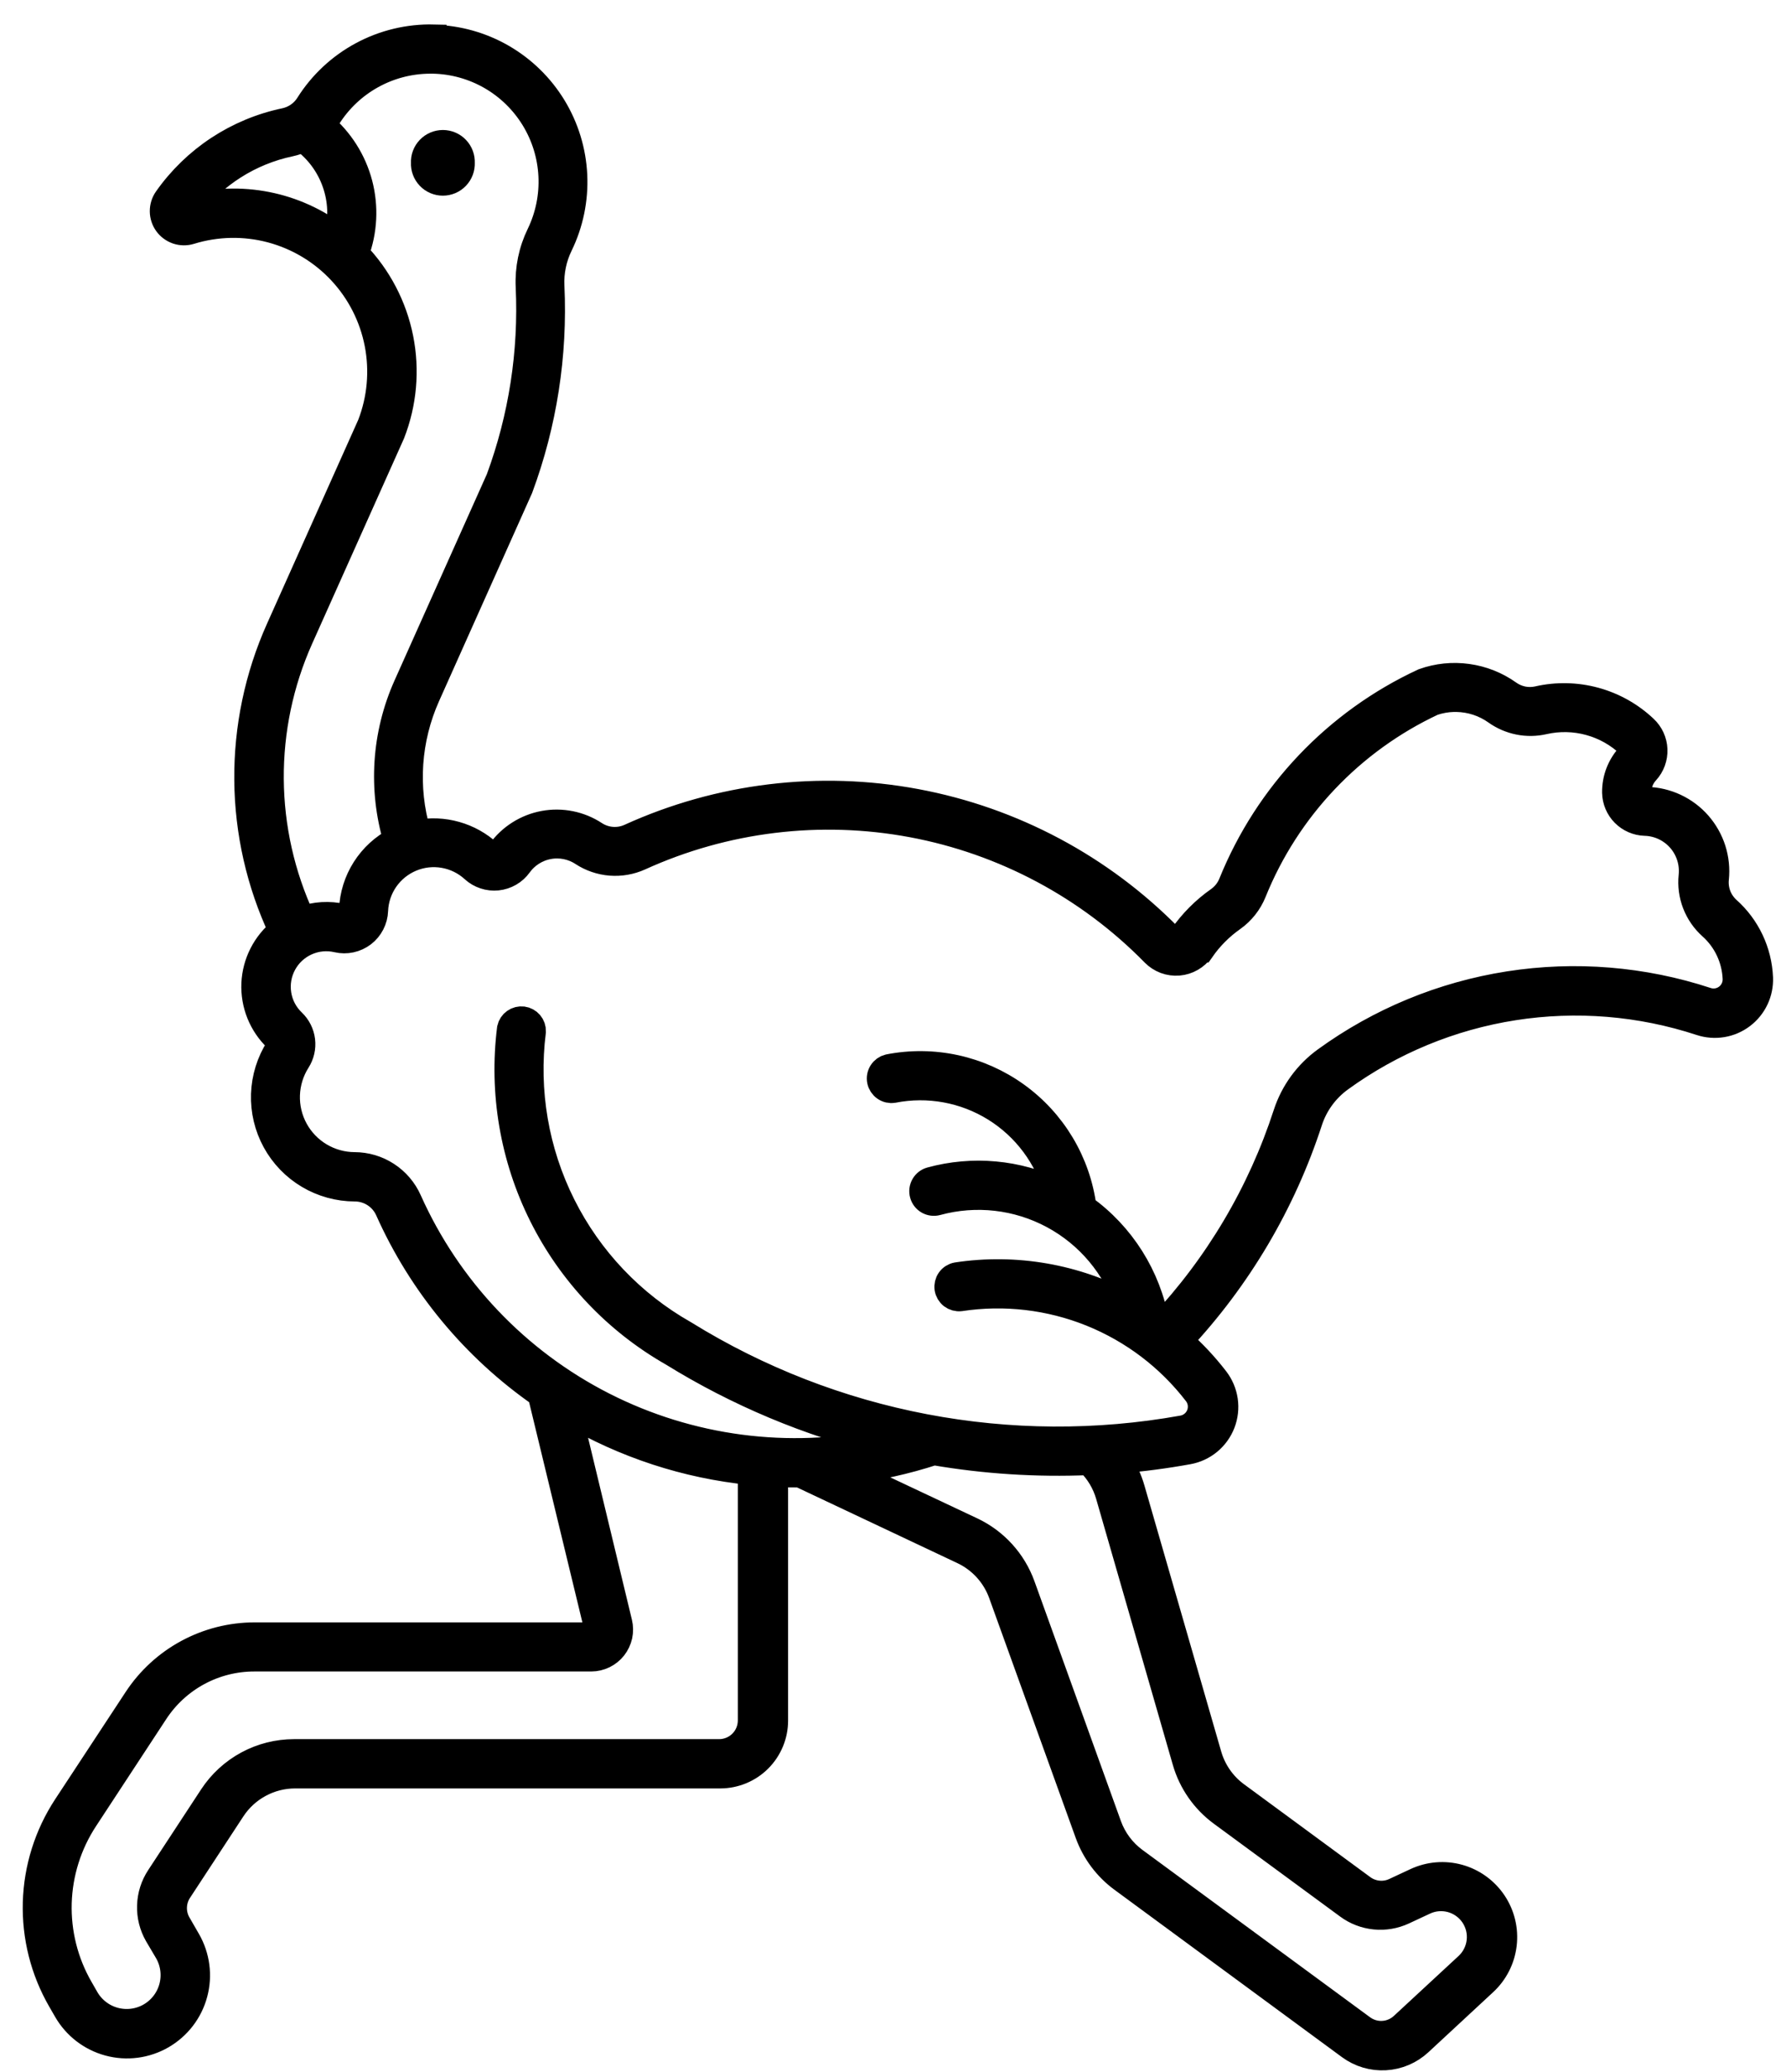 <svg xmlns="http://www.w3.org/2000/svg" width="69" height="80" viewBox="0 0 69 80" fill="none"><path d="M16.755 1.445C15.791 1.422 14.838 1.65 13.988 2.106C13.139 2.562 12.422 3.23 11.909 4.045C11.808 4.205 11.677 4.342 11.522 4.449C11.368 4.556 11.193 4.632 11.009 4.671C9.159 5.058 7.525 6.134 6.437 7.679C6.338 7.819 6.286 7.987 6.287 8.158C6.288 8.329 6.343 8.496 6.443 8.635C6.544 8.774 6.686 8.877 6.849 8.932C7.011 8.986 7.187 8.988 7.351 8.937C8.368 8.624 9.453 8.603 10.481 8.877C11.509 9.152 12.439 9.71 13.165 10.489C13.891 11.267 14.382 12.234 14.584 13.279C14.786 14.324 14.689 15.405 14.305 16.398L10.77 24.294C9.949 26.127 9.533 28.116 9.551 30.125C9.568 32.133 10.019 34.114 10.873 35.932C10.562 36.179 10.308 36.489 10.127 36.842C9.946 37.195 9.844 37.582 9.825 37.978C9.808 38.375 9.875 38.77 10.023 39.138C10.171 39.506 10.396 39.838 10.683 40.111C10.735 40.155 10.771 40.216 10.783 40.284C10.795 40.351 10.783 40.42 10.749 40.48C10.409 41.012 10.219 41.625 10.197 42.256C10.176 42.886 10.324 43.511 10.627 44.065C10.93 44.619 11.376 45.081 11.919 45.403C12.461 45.725 13.081 45.895 13.712 45.896C13.983 45.897 14.247 45.976 14.474 46.123C14.701 46.271 14.881 46.481 14.991 46.728C16.271 49.593 18.309 52.055 20.884 53.848L23.07 62.88C23.078 62.912 23.078 62.946 23.071 62.979C23.064 63.012 23.049 63.042 23.028 63.069C23.007 63.095 22.98 63.116 22.95 63.13C22.919 63.144 22.886 63.151 22.852 63.15H9.836C8.93 63.15 8.039 63.376 7.242 63.806C6.445 64.236 5.768 64.857 5.271 65.614L2.547 69.757C1.823 70.861 1.419 72.145 1.381 73.465C1.344 74.786 1.673 76.091 2.333 77.235L2.562 77.632C2.92 78.254 3.511 78.709 4.204 78.895C4.897 79.082 5.636 78.985 6.258 78.627C6.88 78.268 7.335 77.678 7.521 76.984C7.708 76.291 7.611 75.552 7.253 74.93L6.87 74.266C6.762 74.067 6.711 73.842 6.724 73.616C6.736 73.391 6.811 73.172 6.94 72.987L8.985 69.866C9.249 69.465 9.607 69.136 10.03 68.909C10.451 68.681 10.924 68.562 11.403 68.562H27.828C28.39 68.561 28.929 68.338 29.326 67.941C29.723 67.543 29.947 67.005 29.947 66.443V56.919C30.267 56.935 30.587 56.942 30.907 56.94L37.2 59.909C37.893 60.236 38.427 60.823 38.687 61.543L42.029 70.803C42.284 71.51 42.744 72.125 43.35 72.571L52.143 79.037C52.541 79.33 53.028 79.475 53.522 79.446C54.015 79.418 54.483 79.218 54.845 78.882L57.34 76.569C57.762 76.181 58.031 75.655 58.098 75.086C58.166 74.517 58.027 73.943 57.708 73.468C57.388 72.992 56.909 72.646 56.357 72.493C55.805 72.34 55.216 72.39 54.697 72.633L53.882 73.013C53.684 73.106 53.465 73.143 53.247 73.121C53.029 73.1 52.822 73.02 52.645 72.891L47.764 69.303C47.25 68.925 46.876 68.387 46.699 67.774L43.733 57.502C43.621 57.11 43.447 56.739 43.217 56.402C44.117 56.328 45.013 56.211 45.901 56.05C46.197 55.997 46.474 55.869 46.706 55.677C46.937 55.486 47.116 55.238 47.224 54.958C47.332 54.678 47.366 54.374 47.323 54.077C47.279 53.779 47.16 53.498 46.977 53.26C46.562 52.721 46.096 52.224 45.585 51.774C47.855 49.35 49.565 46.456 50.593 43.298C50.807 42.642 51.223 42.072 51.781 41.667C53.764 40.228 56.06 39.281 58.48 38.903C60.901 38.525 63.377 38.727 65.704 39.492C65.972 39.58 66.258 39.602 66.537 39.556C66.816 39.51 67.079 39.397 67.305 39.226C67.53 39.056 67.711 38.834 67.832 38.578C67.953 38.323 68.01 38.042 67.999 37.759C67.978 37.259 67.858 36.768 67.644 36.315C67.43 35.862 67.128 35.457 66.755 35.124C66.589 34.975 66.461 34.789 66.38 34.582C66.3 34.374 66.271 34.15 66.294 33.929C66.333 33.551 66.294 33.169 66.179 32.806C66.063 32.444 65.874 32.11 65.624 31.824C65.373 31.538 65.066 31.307 64.722 31.146C64.377 30.984 64.004 30.896 63.623 30.886H63.581C63.507 30.882 63.438 30.85 63.386 30.798C63.335 30.745 63.305 30.675 63.303 30.601C63.296 30.303 63.406 30.014 63.609 29.796C63.821 29.564 63.932 29.258 63.92 28.944C63.908 28.631 63.772 28.334 63.542 28.12C63 27.608 62.34 27.237 61.62 27.041C60.901 26.845 60.144 26.829 59.417 26.995C59.223 27.039 59.023 27.041 58.828 27.002C58.634 26.962 58.45 26.882 58.289 26.767C57.817 26.431 57.27 26.214 56.697 26.135C56.123 26.055 55.538 26.115 54.992 26.31C51.618 27.877 48.965 30.669 47.571 34.119C47.468 34.371 47.295 34.588 47.072 34.744C46.523 35.13 46.046 35.609 45.662 36.16C45.638 36.196 45.606 36.226 45.568 36.248C45.531 36.271 45.489 36.284 45.445 36.288C45.402 36.292 45.358 36.286 45.317 36.271C45.276 36.255 45.239 36.231 45.209 36.2C42.55 33.488 39.12 31.66 35.386 30.963C31.651 30.267 27.793 30.735 24.335 32.306C24.119 32.405 23.882 32.447 23.645 32.429C23.409 32.411 23.181 32.334 22.982 32.204C22.401 31.823 21.696 31.682 21.013 31.808C20.331 31.934 19.723 32.319 19.317 32.882C19.293 32.916 19.262 32.944 19.226 32.965C19.19 32.986 19.151 32.999 19.11 33.004C19.068 33.008 19.027 33.004 18.987 32.991C18.948 32.978 18.912 32.957 18.881 32.929C18.516 32.596 18.079 32.353 17.604 32.22C17.128 32.086 16.628 32.065 16.143 32.159C15.632 30.41 15.761 28.535 16.506 26.871L20.093 18.852C21.018 16.358 21.43 13.703 21.306 11.047C21.28 10.5 21.393 9.956 21.633 9.465C22.041 8.626 22.232 7.697 22.188 6.765C22.144 5.832 21.866 4.926 21.381 4.129C20.895 3.332 20.217 2.669 19.409 2.202C18.601 1.735 17.688 1.479 16.755 1.456L16.755 1.445ZM16.6 2.345C16.645 2.344 16.691 2.344 16.736 2.345C17.519 2.362 18.285 2.576 18.964 2.966C19.643 3.357 20.212 3.912 20.621 4.58C21.029 5.248 21.263 6.008 21.301 6.791C21.339 7.573 21.179 8.352 20.838 9.057C20.533 9.683 20.391 10.375 20.423 11.07C20.541 13.597 20.15 16.122 19.274 18.496L15.696 26.487C14.859 28.361 14.722 30.473 15.31 32.44C14.812 32.697 14.392 33.081 14.091 33.553C13.79 34.025 13.62 34.569 13.598 35.128C13.597 35.171 13.585 35.214 13.566 35.252C13.546 35.29 13.518 35.323 13.483 35.349C13.449 35.376 13.41 35.394 13.368 35.403C13.325 35.412 13.282 35.412 13.24 35.402C12.722 35.282 12.18 35.314 11.68 35.494C10.892 33.798 10.477 31.953 10.464 30.084C10.45 28.214 10.839 26.363 11.602 24.656L15.145 16.742C15.603 15.572 15.716 14.295 15.47 13.062C15.224 11.829 14.629 10.693 13.756 9.788C14.079 8.927 14.127 7.987 13.894 7.098C13.66 6.209 13.157 5.414 12.453 4.822C12.537 4.728 12.613 4.627 12.681 4.52C13.1 3.858 13.678 3.312 14.363 2.932C15.047 2.552 15.817 2.35 16.6 2.345ZM11.705 5.377C12.276 5.799 12.707 6.383 12.942 7.053C13.178 7.722 13.207 8.447 13.026 9.134C12.225 8.521 11.294 8.101 10.305 7.906C9.316 7.711 8.296 7.746 7.322 8.009C8.277 6.747 9.656 5.872 11.206 5.546C11.379 5.509 11.544 5.453 11.705 5.377ZM56.152 26.993C56.192 26.992 56.233 26.992 56.274 26.993C56.819 27.002 57.348 27.176 57.792 27.492C58.057 27.681 58.359 27.811 58.678 27.875C58.998 27.939 59.327 27.934 59.644 27.861C60.226 27.729 60.833 27.742 61.409 27.9C61.985 28.057 62.513 28.354 62.947 28.765C63.001 28.819 63.032 28.893 63.032 28.97C63.032 29.047 63.001 29.121 62.947 29.176C62.585 29.563 62.387 30.076 62.395 30.606C62.401 30.912 62.524 31.205 62.739 31.422C62.955 31.64 63.246 31.767 63.552 31.776C63.808 31.783 64.06 31.843 64.292 31.952C64.524 32.061 64.731 32.217 64.9 32.409C65.069 32.602 65.196 32.828 65.274 33.072C65.351 33.316 65.378 33.574 65.351 33.829C65.313 34.191 65.362 34.558 65.493 34.898C65.625 35.239 65.835 35.543 66.106 35.786C66.39 36.039 66.62 36.346 66.782 36.69C66.944 37.033 67.036 37.406 67.052 37.785C67.058 37.923 67.03 38.059 66.972 38.184C66.913 38.308 66.825 38.416 66.716 38.499C66.606 38.582 66.478 38.637 66.343 38.66C66.207 38.682 66.068 38.672 65.938 38.629C63.475 37.819 60.855 37.605 58.293 38.005C55.731 38.405 53.301 39.408 51.203 40.931C50.491 41.447 49.961 42.175 49.688 43.011C48.696 46.065 47.039 48.861 44.839 51.199C44.784 51.159 44.729 51.12 44.673 51.081C44.354 49.285 43.345 47.686 41.862 46.625C41.749 45.763 41.461 44.933 41.015 44.187C40.569 43.441 39.974 42.794 39.269 42.287C38.563 41.779 37.761 41.422 36.912 41.236C36.062 41.051 35.184 41.042 34.331 41.209C34.218 41.237 34.121 41.307 34.059 41.405C33.996 41.503 33.974 41.621 33.997 41.735C34.02 41.848 34.086 41.949 34.181 42.015C34.276 42.082 34.393 42.109 34.508 42.091C35.861 41.826 37.264 42.082 38.437 42.809C39.608 43.536 40.462 44.679 40.826 46.01C39.31 45.281 37.582 45.123 35.959 45.567C35.844 45.598 35.746 45.674 35.687 45.778C35.628 45.882 35.613 46.005 35.645 46.12C35.676 46.235 35.752 46.333 35.856 46.392C35.96 46.451 36.083 46.466 36.198 46.435C37.702 46.025 39.305 46.208 40.678 46.945C42.051 47.682 43.089 48.919 43.578 50.398C41.557 49.306 39.235 48.902 36.964 49.246C36.849 49.268 36.748 49.333 36.681 49.429C36.614 49.524 36.587 49.641 36.604 49.756C36.622 49.871 36.684 49.975 36.776 50.046C36.869 50.116 36.985 50.148 37.101 50.135C38.809 49.877 40.556 50.081 42.159 50.726C43.762 51.372 45.163 52.434 46.216 53.804C46.305 53.919 46.362 54.056 46.383 54.2C46.403 54.344 46.386 54.491 46.334 54.627C46.281 54.763 46.195 54.883 46.083 54.975C45.97 55.068 45.836 55.131 45.693 55.157C39.042 56.351 32.184 55.044 26.439 51.488C24.418 50.343 22.784 48.623 21.743 46.547C20.701 44.471 20.301 42.132 20.591 39.828C20.595 39.716 20.557 39.606 20.484 39.52C20.411 39.435 20.309 39.38 20.198 39.365C20.086 39.352 19.974 39.38 19.882 39.445C19.79 39.51 19.726 39.606 19.702 39.716C19.39 42.194 19.819 44.708 20.936 46.941C22.053 49.175 23.808 51.026 25.978 52.262C28.498 53.82 31.247 54.972 34.124 55.677C30.464 56.456 26.648 55.955 23.312 54.259C19.977 52.563 17.325 49.774 15.798 46.358C15.617 45.952 15.322 45.606 14.949 45.364C14.576 45.121 14.141 44.992 13.696 44.991C13.228 44.989 12.768 44.861 12.365 44.621C11.963 44.382 11.632 44.038 11.407 43.627C11.182 43.215 11.072 42.751 11.088 42.283C11.104 41.815 11.245 41.359 11.496 40.964C11.645 40.73 11.708 40.453 11.675 40.179C11.641 39.904 11.514 39.65 11.314 39.459C11.016 39.176 10.82 38.803 10.756 38.397C10.692 37.991 10.763 37.575 10.959 37.214C11.154 36.853 11.463 36.566 11.838 36.398C12.213 36.229 12.632 36.189 13.032 36.283C13.204 36.323 13.382 36.324 13.553 36.287C13.725 36.25 13.887 36.175 14.027 36.069C14.166 35.962 14.281 35.825 14.361 35.669C14.442 35.513 14.488 35.341 14.494 35.165C14.511 34.733 14.651 34.315 14.897 33.96C15.144 33.605 15.487 33.328 15.886 33.161C16.285 32.994 16.723 32.945 17.149 33.02C17.575 33.094 17.97 33.288 18.289 33.58C18.413 33.694 18.56 33.779 18.72 33.832C18.88 33.885 19.049 33.903 19.216 33.886C19.383 33.869 19.545 33.816 19.69 33.732C19.836 33.648 19.962 33.534 20.06 33.397C20.331 33.022 20.736 32.765 21.191 32.681C21.645 32.596 22.116 32.69 22.503 32.944C22.828 33.157 23.202 33.285 23.589 33.315C23.977 33.345 24.366 33.277 24.72 33.117C28.011 31.621 31.682 31.175 35.235 31.837C38.788 32.5 42.052 34.24 44.582 36.821C44.705 36.946 44.854 37.042 45.019 37.104C45.183 37.165 45.359 37.188 45.534 37.174C45.709 37.159 45.878 37.106 46.03 37.018C46.182 36.93 46.313 36.81 46.413 36.666H46.431C46.756 36.201 47.159 35.797 47.622 35.471C47.984 35.215 48.265 34.86 48.431 34.448C49.734 31.223 52.21 28.61 55.361 27.135C55.617 27.049 55.881 27 56.152 26.993ZM21.97 54.544C24.12 55.811 26.521 56.597 29.005 56.846V66.436C29.005 66.76 28.877 67.071 28.648 67.3C28.419 67.529 28.109 67.658 27.785 67.659H11.36C10.731 67.659 10.112 67.815 9.559 68.114C9.006 68.413 8.535 68.844 8.19 69.37L6.145 72.487C5.928 72.815 5.807 73.197 5.795 73.589C5.782 73.982 5.879 74.371 6.075 74.712L6.465 75.372C6.703 75.788 6.766 76.281 6.641 76.743C6.516 77.205 6.213 77.599 5.798 77.838C5.383 78.077 4.89 78.141 4.428 78.018C3.965 77.894 3.571 77.593 3.33 77.179L3.102 76.781C2.525 75.781 2.238 74.64 2.271 73.486C2.305 72.332 2.658 71.21 3.292 70.245L6.008 66.105C6.424 65.472 6.991 64.952 7.658 64.592C8.325 64.233 9.07 64.045 9.828 64.046H22.841C23.01 64.046 23.177 64.007 23.329 63.933C23.481 63.859 23.614 63.752 23.719 63.619C23.823 63.486 23.896 63.331 23.933 63.166C23.968 63 23.967 62.829 23.927 62.665L21.97 54.544ZM36.079 56.08C38.053 56.419 40.058 56.547 42.06 56.463C42.424 56.815 42.689 57.256 42.829 57.742L45.792 68.017C46.024 68.821 46.516 69.525 47.19 70.021L52.072 73.608C52.378 73.834 52.739 73.972 53.118 74.01C53.496 74.048 53.877 73.983 54.222 73.823L55.034 73.444C55.358 73.291 55.725 73.26 56.07 73.355C56.415 73.45 56.715 73.666 56.915 73.962C57.115 74.259 57.202 74.618 57.16 74.973C57.119 75.328 56.952 75.657 56.689 75.9L54.187 78.216C53.979 78.408 53.711 78.522 53.428 78.538C53.145 78.554 52.866 78.471 52.638 78.304L43.838 71.837C43.377 71.497 43.027 71.027 42.833 70.488L39.495 61.232C39.155 60.288 38.455 59.517 37.548 59.088L32.73 56.818C33.868 56.684 34.99 56.436 36.079 56.08Z" fill="black" stroke="black"></path><path d="M17.843 6.288C17.847 6.189 17.832 6.09 17.797 5.997C17.762 5.904 17.709 5.819 17.64 5.747C17.572 5.675 17.489 5.618 17.398 5.579C17.307 5.54 17.209 5.52 17.11 5.52C17.01 5.52 16.912 5.54 16.821 5.579C16.73 5.618 16.647 5.675 16.579 5.747C16.51 5.819 16.457 5.904 16.422 5.997C16.387 6.09 16.372 6.189 16.377 6.288C16.372 6.387 16.387 6.486 16.422 6.579C16.457 6.672 16.51 6.757 16.579 6.829C16.647 6.901 16.73 6.958 16.821 6.997C16.912 7.036 17.01 7.056 17.11 7.056C17.209 7.056 17.307 7.036 17.398 6.997C17.489 6.958 17.572 6.901 17.64 6.829C17.709 6.757 17.762 6.672 17.797 6.579C17.832 6.486 17.847 6.387 17.843 6.288Z" fill="black" stroke="black"></path></svg>